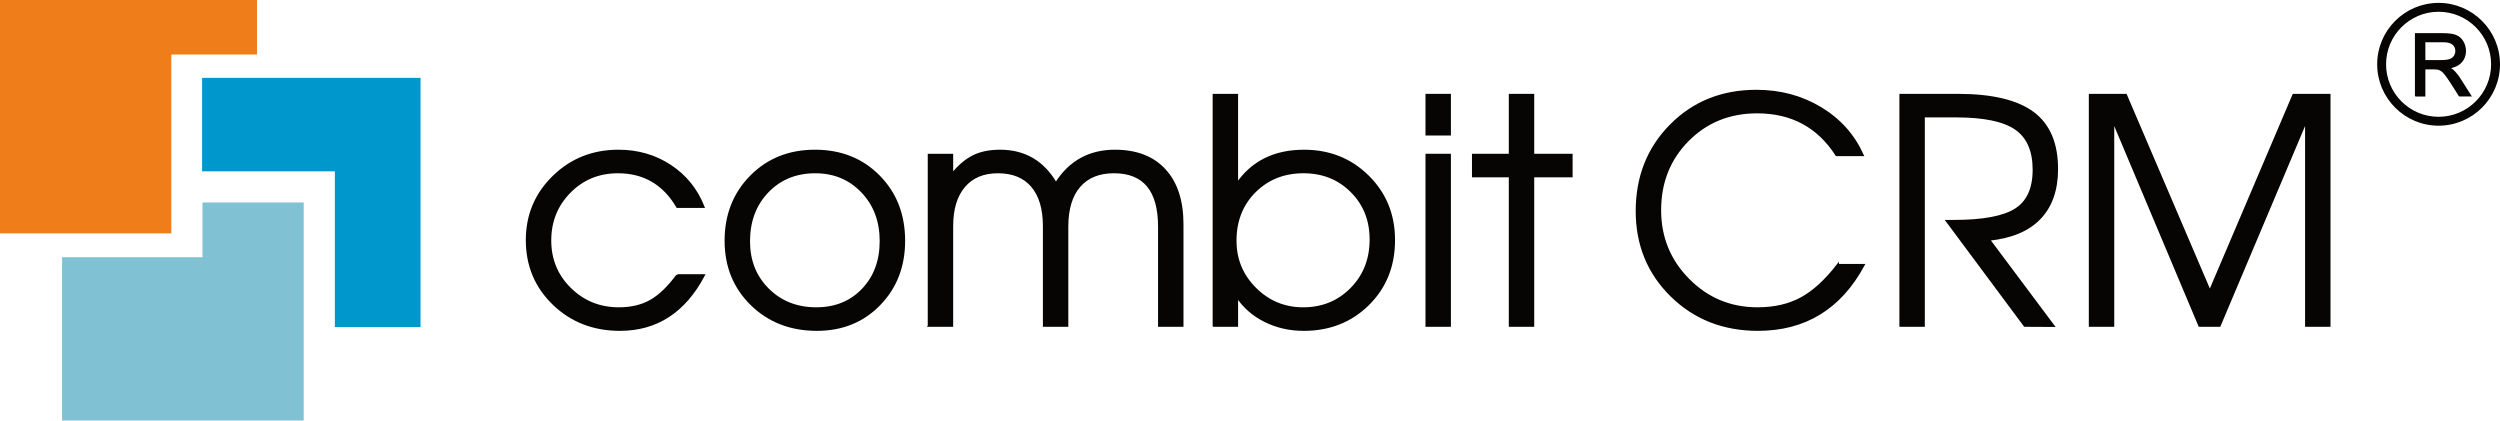 <?xml version="1.0" encoding="UTF-8"?>
<svg xmlns="http://www.w3.org/2000/svg" id="Ebene_1" viewBox="0 0 267.739 45.038">
  <g>
    <g>
      <path d="M72.541,29.493h2.813c-2.05,3.876-5.036,5.815-8.957,5.815-2.83,0-5.197-.919-7.101-2.757-1.905-1.838-2.858-4.116-2.858-6.834,0-2.674,.947-4.935,2.841-6.785,1.894-1.849,4.211-2.774,6.952-2.774,2.072,0,3.921,.535,5.548,1.605,1.626,1.069,2.807,2.529,3.543,4.378h-2.78c-1.451-2.473-3.572-3.71-6.363-3.71-2.054,0-3.779,.707-5.174,2.122s-2.093,3.147-2.093,5.197c0,2.05,.714,3.776,2.143,5.18,1.429,1.404,3.17,2.106,5.225,2.106,1.317,0,2.449-.268,3.398-.802,.949-.535,1.904-1.448,2.863-2.741Z" style="fill:#060504; stroke:#060504; stroke-width:.25px;"></path>
      <path d="M87.284,16.158c2.762,0,5.041,.908,6.835,2.724,1.793,1.816,2.691,4.117,2.691,6.901,0,2.741-.881,5.013-2.641,6.818-1.76,1.805-3.988,2.707-6.684,2.707-2.807,0-5.136-.902-6.985-2.707-1.849-1.805-2.774-4.077-2.774-6.818,0-2.762,.903-5.057,2.707-6.885,1.805-1.827,4.088-2.741,6.851-2.741Zm.034,2.273c-2.082,0-3.789,.696-5.121,2.088-1.332,1.393-1.998,3.17-1.998,5.331,0,2.072,.682,3.788,2.048,5.147,1.366,1.359,3.09,2.039,5.171,2.039,2.037,0,3.699-.674,4.986-2.022,1.287-1.347,1.931-3.08,1.931-5.197,0-2.139-.666-3.904-1.998-5.297-1.332-1.392-3.006-2.088-5.02-2.088Z" style="fill:#060504; stroke:#060504; stroke-width:.25px;"></path>
      <path d="M99.483,34.874V16.593h2.473v2.105c.713-.891,1.465-1.537,2.256-1.938,.791-.401,1.754-.602,2.891-.602,2.629,0,4.623,1.17,5.982,3.509,1.471-2.34,3.576-3.509,6.316-3.509,2.295,0,4.072,.685,5.331,2.056s1.888,3.304,1.888,5.798v10.862h-2.473v-10.595c0-3.898-1.616-5.848-4.846-5.848-1.604,0-2.841,.501-3.71,1.504-.869,1.003-1.304,2.451-1.304,4.344v10.595h-2.473v-10.661c0-1.849-.423-3.275-1.27-4.277-.847-1.003-2.072-1.504-3.676-1.504-1.56,0-2.769,.507-3.626,1.521-.858,1.014-1.287,2.434-1.287,4.261v10.661h-2.473Z" style="fill:#060504; stroke:#060504; stroke-width:.25px;"></path>
      <path d="M129.995,34.874V10.176h2.473v9.558c1.626-2.384,4.021-3.576,7.185-3.576,2.718,0,5.002,.914,6.851,2.741,1.849,1.828,2.774,4.1,2.774,6.818,0,2.763-.919,5.052-2.757,6.868-1.838,1.817-4.139,2.724-6.901,2.724-1.493,0-2.869-.312-4.127-.936-1.259-.623-2.267-1.504-3.024-2.64v3.142h-2.473Zm9.608-16.443c-2.099,0-3.841,.691-5.225,2.072-1.385,1.382-2.077,3.142-2.077,5.281,0,2.005,.709,3.716,2.127,5.13,1.418,1.415,3.132,2.122,5.142,2.122,2.054,0,3.774-.702,5.159-2.106,1.384-1.404,2.077-3.163,2.077-5.281,0-2.072-.687-3.793-2.06-5.163s-3.087-2.055-5.142-2.055Z" style="fill:#060504; stroke:#060504; stroke-width:.25px;"></path>
      <path d="M152.788,14.387v-4.211h2.473v4.211h-2.473Zm0,20.487V16.593h2.473v18.281h-2.473Z" style="fill:#060504; stroke:#060504; stroke-width:.25px;"></path>
      <path d="M161.711,34.874V18.866h-3.944v-2.272h3.944v-6.417h2.473v6.417h4.111v2.272h-4.111v16.008h-2.473Z" style="fill:#060504; stroke:#060504; stroke-width:.25px;"></path>
    </g>
    <g>
      <path d="M196.821,28.39h2.745c-2.496,4.612-6.261,6.918-11.296,6.918-3.699,0-6.784-1.214-9.258-3.643-2.473-2.428-3.71-5.448-3.71-9.057,0-3.676,1.215-6.739,3.643-9.19,2.428-2.451,5.481-3.676,9.157-3.676,2.54,0,4.83,.613,6.868,1.838,2.038,1.225,3.537,2.897,4.495,5.013h-2.779c-1.963-3.053-4.798-4.579-8.501-4.579-2.968,0-5.445,1.003-7.431,3.008-1.986,2.005-2.979,4.5-2.979,7.486,0,2.919,1.015,5.403,3.046,7.452,2.031,2.05,4.496,3.075,7.398,3.075,1.807,0,3.369-.356,4.685-1.07,1.317-.712,2.622-1.905,3.917-3.576Z" style="fill:#060504; stroke:#060504; stroke-width:.25px;"></path>
      <path d="M212.991,25.657l6.904,9.234-3.051-.017-8.322-11.196h.705c3.13,0,5.344-.411,6.64-1.233,1.297-.822,1.946-2.243,1.946-4.265,0-2.044-.643-3.509-1.928-4.398-1.284-.889-3.413-1.333-6.384-1.333h-3.486v22.425h-2.473V10.176h6.116c3.654,0,6.338,.635,8.054,1.906,1.716,1.27,2.573,3.276,2.573,6.018,0,2.229-.614,3.984-1.841,5.266s-3.045,2.045-5.454,2.29Z" style="fill:#060504; stroke:#060504; stroke-width:.25px;"></path>
      <path d="M223.828,34.874V10.176l3.836,.003,9.002,21.04,8.961-21.039,3.834-.004v24.698h-2.473V12.883l-9.29,21.991h-2.14l-9.257-21.991v21.991h-2.473Z" style="fill:#060504; stroke:#060504; stroke-width:.25px;"></path>
    </g>
    <g>
      <path d="M261.162,13.336c-3.557,0-6.452-2.894-6.452-6.451s2.895-6.452,6.452-6.452,6.452,2.895,6.452,6.452-2.895,6.451-6.452,6.451Zm0-12.201c-3.171,0-5.75,2.579-5.75,5.75,0,3.17,2.579,5.749,5.75,5.749s5.75-2.579,5.75-5.749c0-3.171-2.579-5.75-5.75-5.75Z" style="fill:#060504; stroke:#060504; stroke-width:.25px;"></path>
      <path d="M258.753,10.208V3.677h2.897c.582,0,1.024,.059,1.328,.176,.3,.117,.543,.325,.722,.621,.182,.297,.273,.625,.273,.985,0,.463-.147,.854-.449,1.172-.3,.318-.764,.519-1.387,.606,.226,.11,.4,.218,.521,.325,.253,.232,.491,.522,.714,.869l1.132,1.778h-1.08l-.864-1.359c-.253-.392-.461-.692-.624-.9-.164-.207-.309-.353-.437-.436-.13-.083-.263-.141-.395-.174-.098-.021-.258-.031-.481-.031h-1.002v2.901h-.867Zm.867-3.652h1.856c.393,0,.705-.04,.926-.122,.224-.082,.39-.212,.506-.391,.113-.179,.172-.374,.172-.584,0-.309-.113-.562-.334-.76-.226-.198-.577-.297-1.058-.297h-2.067v2.155Z" style="fill:#060504; stroke:#060504; stroke-width:.25px;"></path>
    </g>
  </g>
  <g>
    <polygon points="21.687 21.686 21.687 27.547 6.645 27.547 6.645 45.038 32.527 45.038 32.527 21.686 21.687 21.686" style="fill:#81c1d4;"></polygon>
    <polygon points="27.522 5.838 27.522 0 0 0 0 24.992 18.348 24.992 18.348 5.838 27.522 5.838" style="fill:#ef7d19;"></polygon>
    <polygon points="45.038 8.339 21.644 8.339 21.644 18.348 35.863 18.348 35.863 35.029 45.038 35.029 45.038 8.339" style="fill:#0098cc;"></polygon>
  </g>
</svg>
